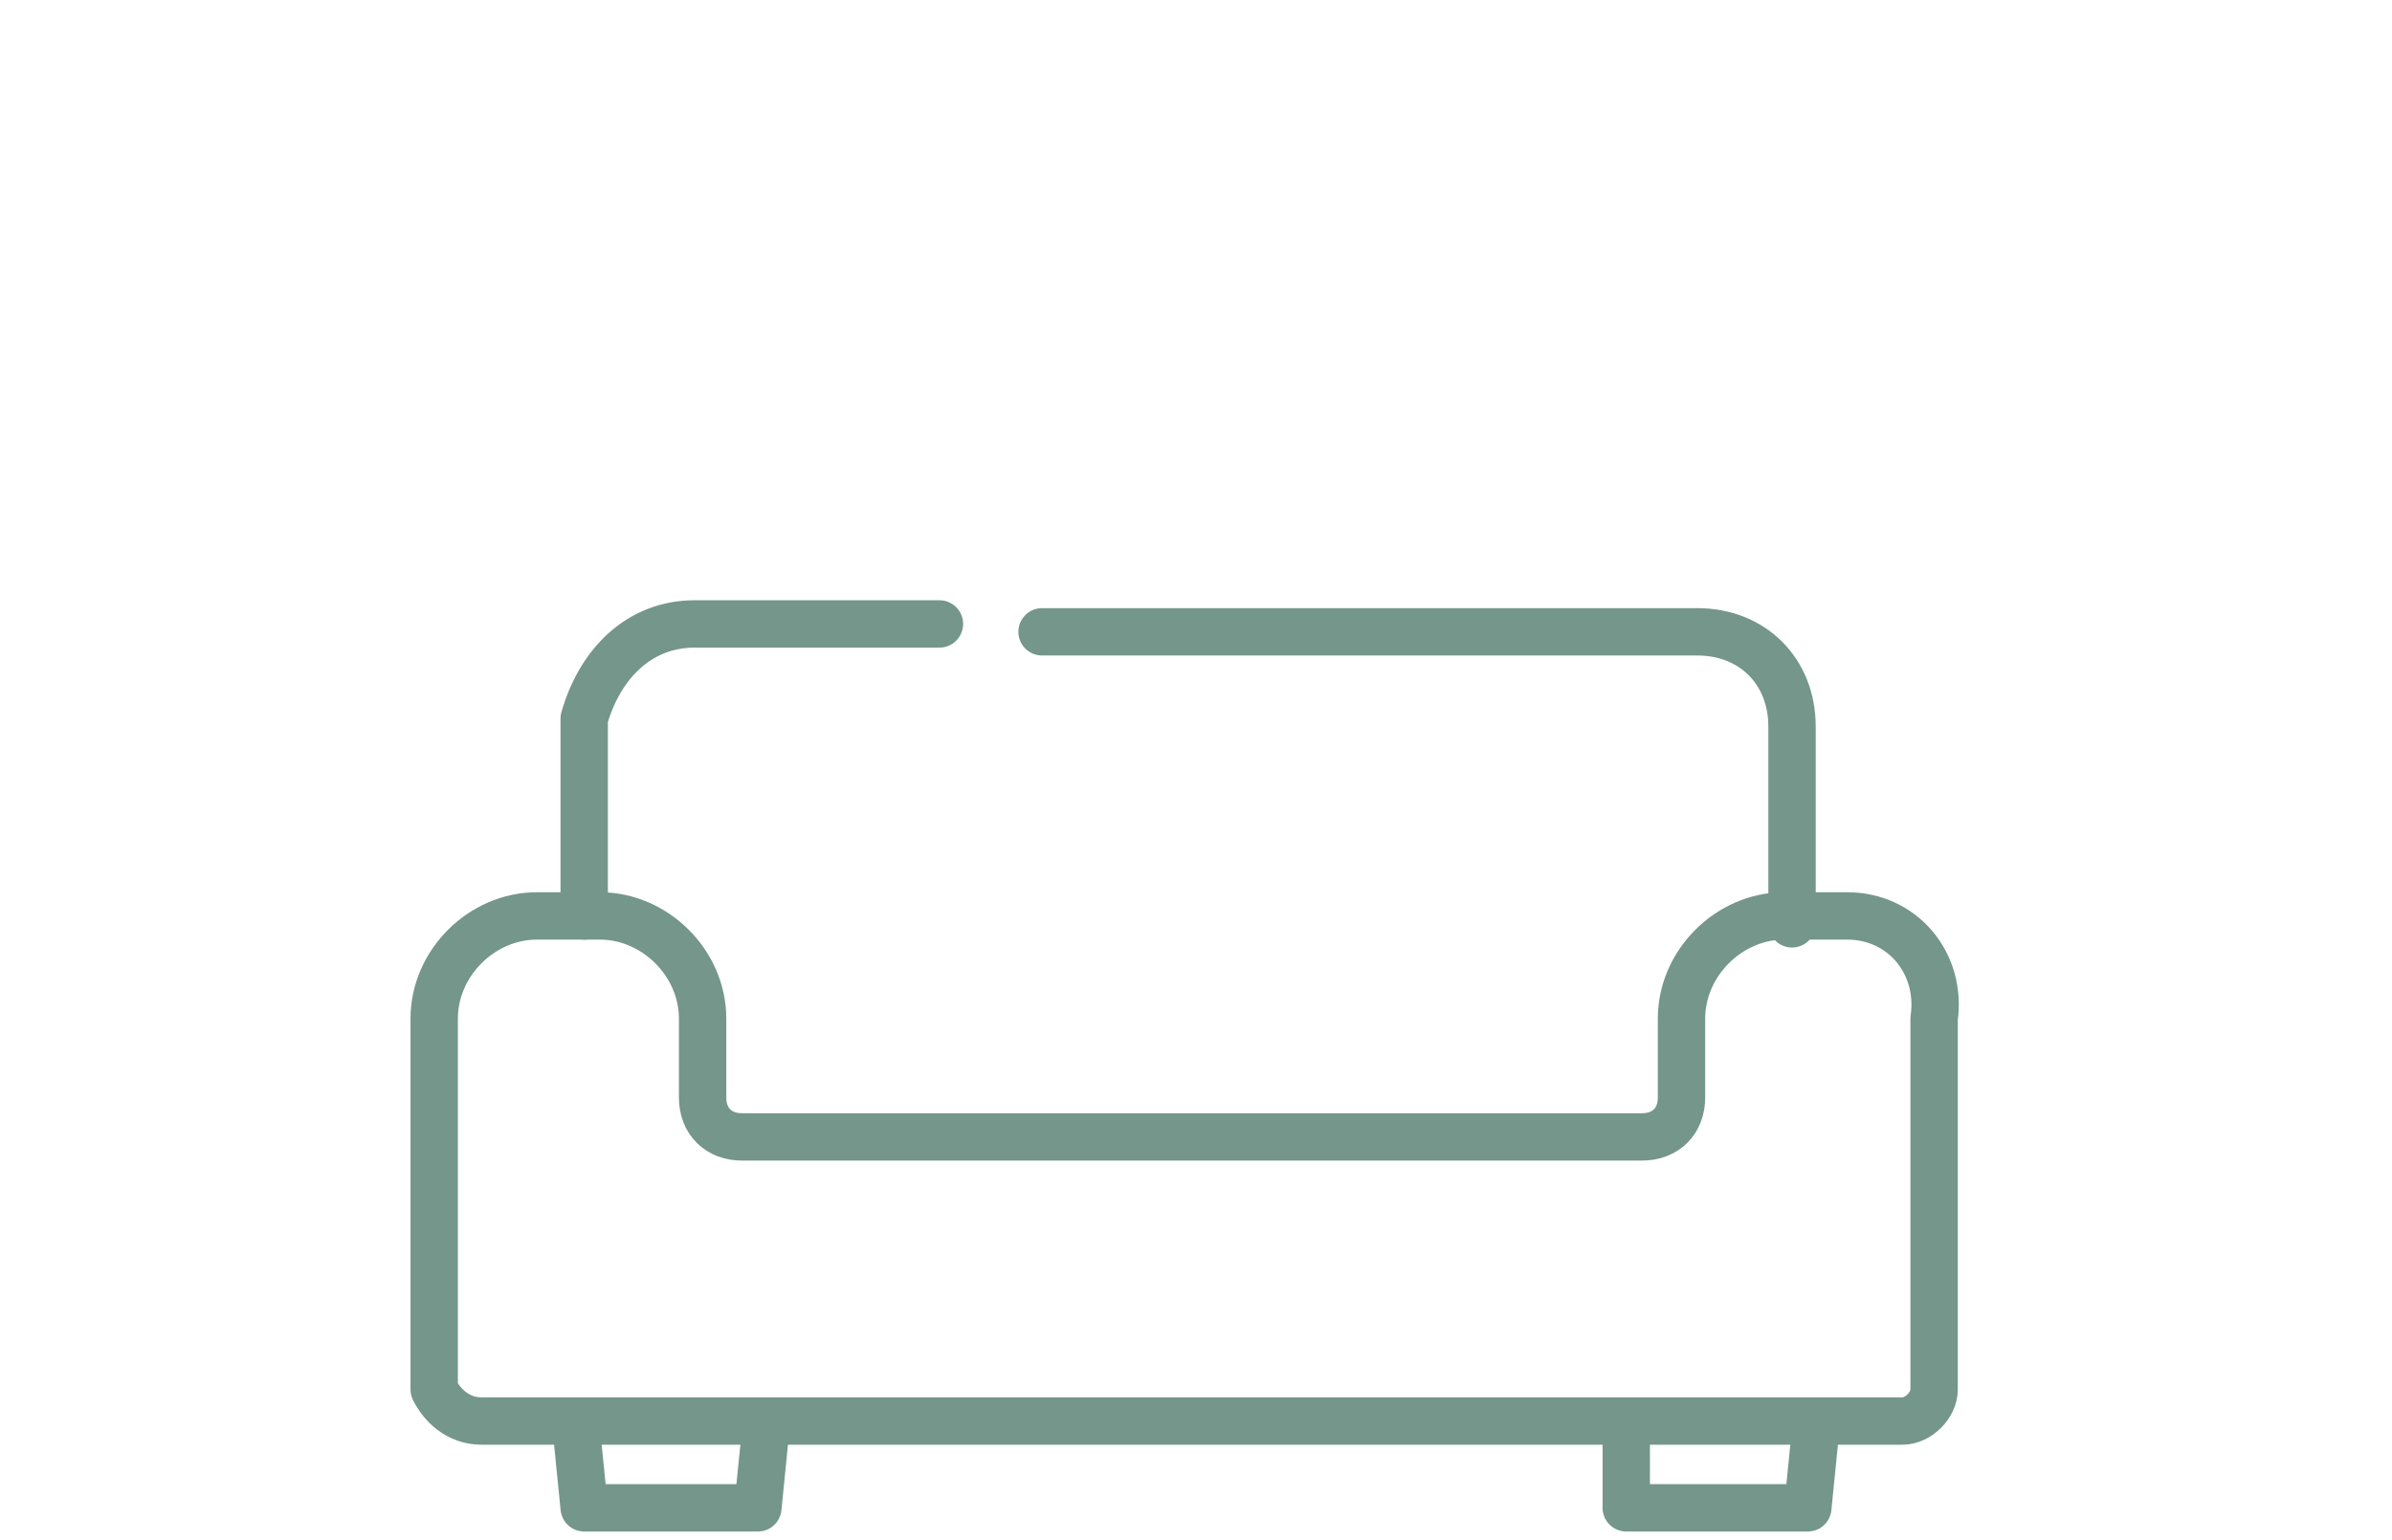 <?xml version="1.0" encoding="UTF-8"?>
<svg xmlns="http://www.w3.org/2000/svg" id="Capa_1" version="1.1" viewBox="0 0 30.3 19.5" width="30.287" height="19.503">
  <defs>
    <style>
      .st0 {
        fill: none;
        stroke: #74968b;
        stroke-linecap: round;
        stroke-linejoin: round;
        stroke-width: .6px;
      }
    </style>
  </defs>
  <g id="Icons">
    <polyline class="st0" points="9.7 18.1 9.6 19.1 7.4 19.1 7.3 18.1"></polyline>
    <polyline class="st0" points="20.6 18.1 20.6 19.1 22.9 19.1 23 18.1"></polyline>
    <path class="st0" d="M13.2,8h8.3c.7,0,1.2.5,1.2,1.2v2.5"></path>
    <path class="st0" d="M7.4,11.6v-2.5c.2-.7.7-1.2,1.4-1.2h3.1"></path>
    <path class="st0" d="M15.1,14.4h-5.7c-.3,0-.5-.2-.5-.5v-1c0-.7-.6-1.3-1.3-1.3h-.8c-.7,0-1.3.6-1.3,1.3v4.7c.1.2.3.4.6.4h18c.2,0,.4-.2.4-.4v-4.7c.1-.7-.4-1.3-1.1-1.3h-.8c-.7,0-1.3.6-1.3,1.3v1c0,.3-.2.5-.5.5h-5.7,0Z"></path>
  </g>
</svg>
